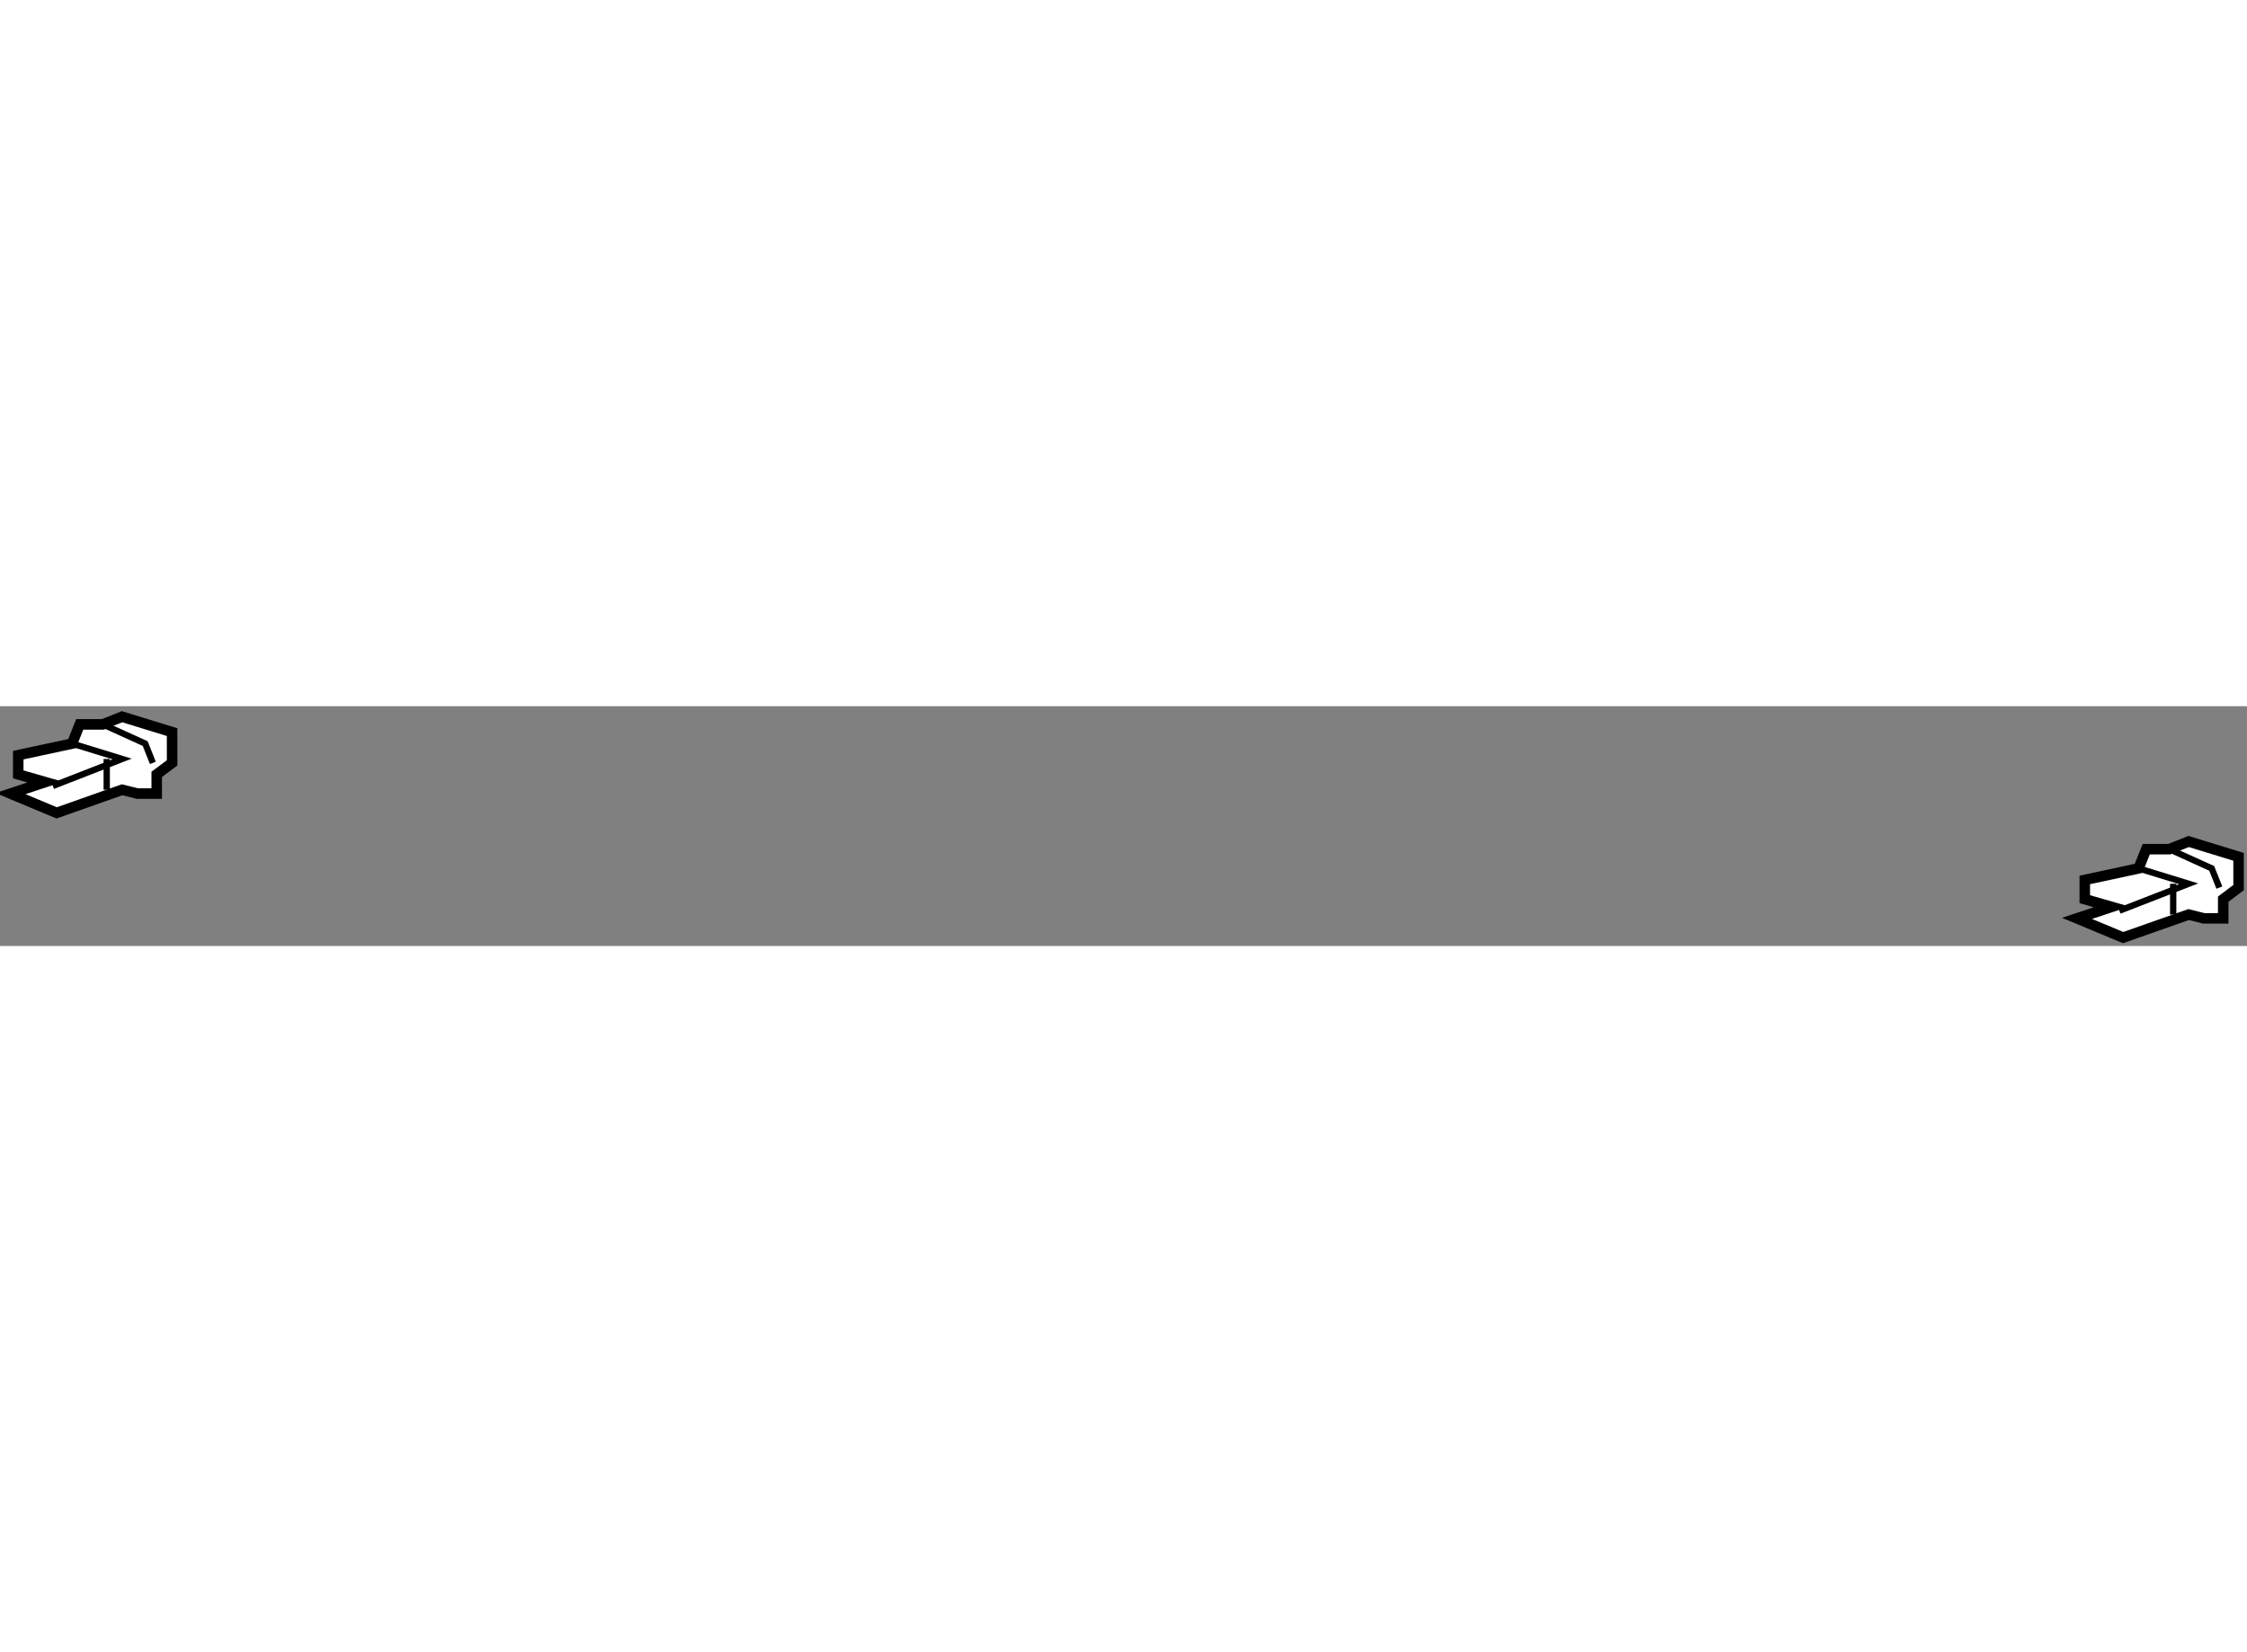 <?xml version="1.0" encoding="utf-8"?>
<!-- Generator: Adobe Illustrator 15.1.0, SVG Export Plug-In . SVG Version: 6.00 Build 0)  -->
<!DOCTYPE svg PUBLIC "-//W3C//DTD SVG 1.1//EN" "http://www.w3.org/Graphics/SVG/1.1/DTD/svg11.dtd">
<svg version="1.1" xmlns="http://www.w3.org/2000/svg" xmlns:xlink="http://www.w3.org/1999/xlink" x="0px" y="0px" width="244.8px"
	 height="180px" viewBox="61.925 79.92 106.868 11.405" enable-background="new 0 0 244.8 180" xml:space="preserve">
	
<rect x="61.925" y="79.92" width="106.868" height="11.405" fill="#808080" stroke="none"/>
	
<g><polygon fill="#FFFFFF" stroke="#000000" stroke-width="0.5" points="65.353,81.698 62.793,82.248 62.793,83.162 64.073,83.53 
			62.425,84.076 64.621,84.994 67.732,83.894 68.462,84.076 69.378,84.076 69.378,83.162 70.11,82.616 70.11,81.152 67.732,80.42 
			66.816,80.784 65.718,80.784 		"></polygon><polyline fill="none" stroke="#000000" stroke-width="0.3" points="66.816,80.784 68.831,81.698 69.194,82.616 		"></polyline><polyline fill="none" stroke="#000000" stroke-width="0.3" points="64.439,83.712 67.732,82.43 65.353,81.698 		"></polyline><line fill="none" stroke="#000000" stroke-width="0.3" x1="67.001" y1="82.43" x2="67.001" y2="83.894"></line></g><g><polygon fill="#FFFFFF" stroke="#000000" stroke-width="0.5" points="163.637,87.633 161.078,88.183 161.078,89.097 
			162.355,89.465 160.707,90.011 162.903,90.925 166.017,89.829 166.744,90.011 167.662,90.011 167.662,89.097 168.393,88.547 
			168.393,87.083 166.017,86.354 165.099,86.719 164.001,86.719 		"></polygon><polyline fill="none" stroke="#000000" stroke-width="0.3" points="165.099,86.719 167.114,87.633 167.479,88.547 		"></polyline><polyline fill="none" stroke="#000000" stroke-width="0.3" points="162.723,89.646 166.017,88.365 163.637,87.633 		"></polyline><line fill="none" stroke="#000000" stroke-width="0.3" x1="165.283" y1="88.365" x2="165.283" y2="89.829"></line></g>


</svg>